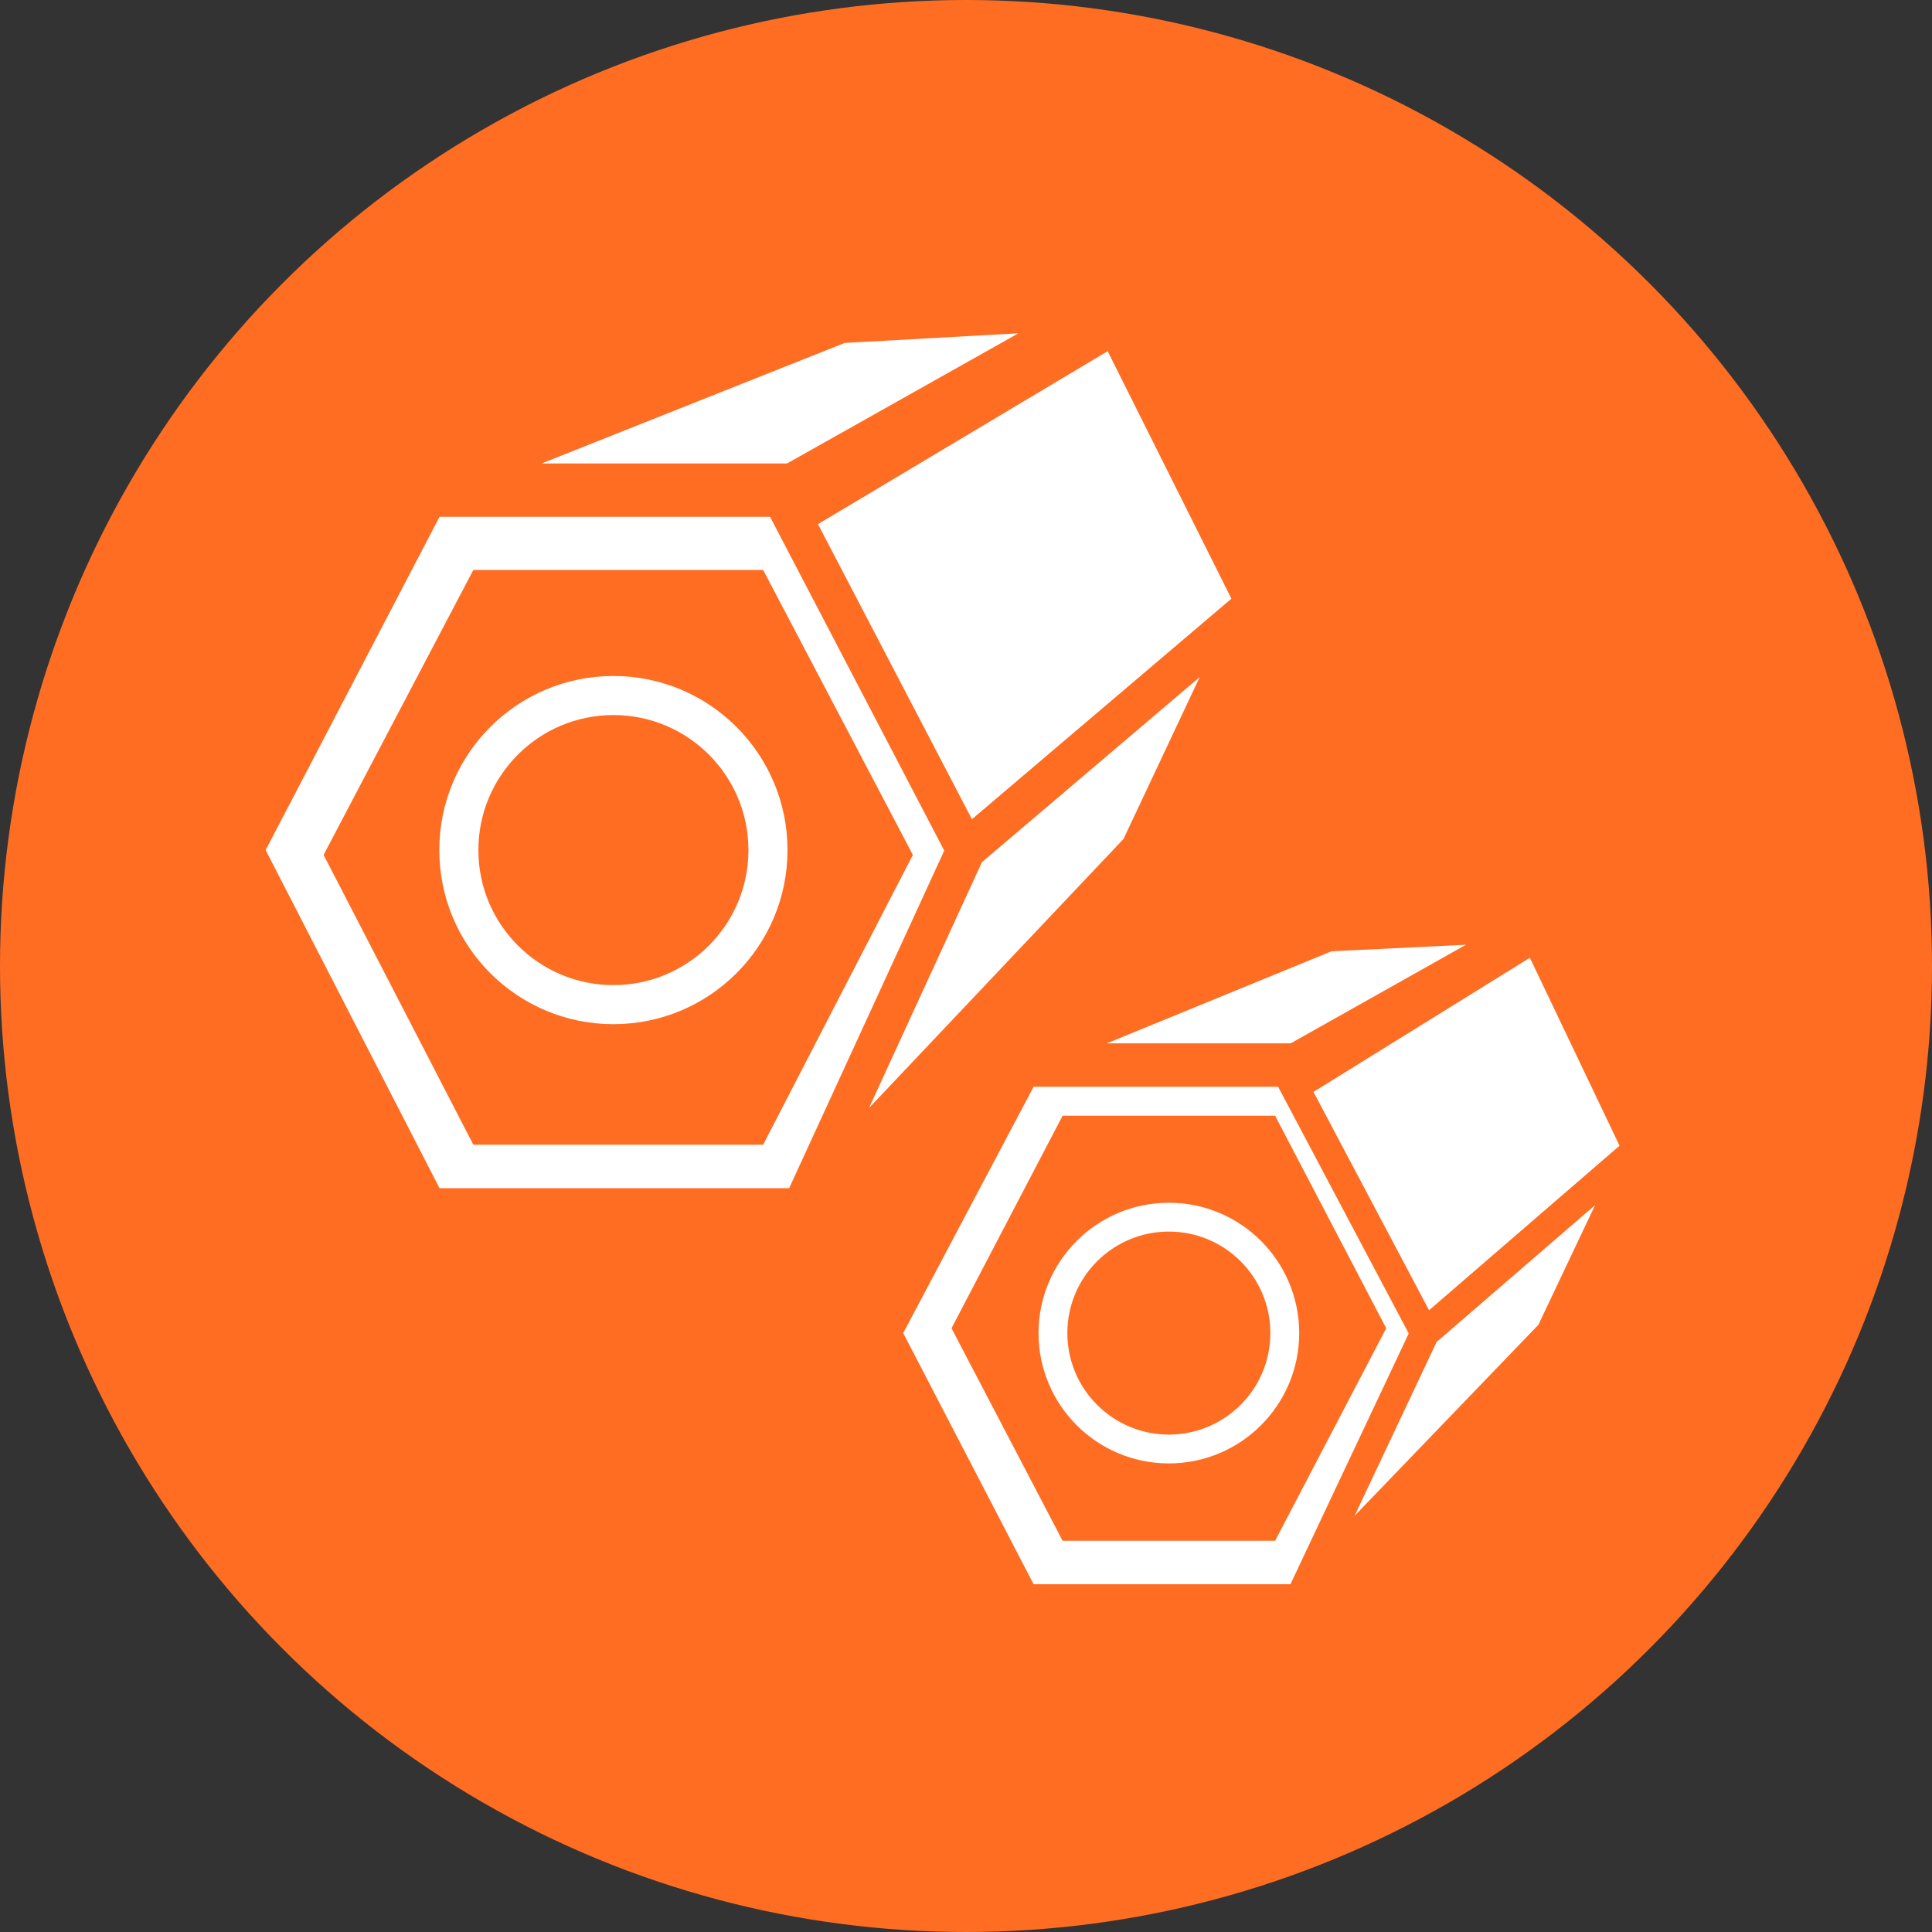 <?xml version="1.0" encoding="utf-8"?>
<!-- Generator: Adobe Illustrator 25.4.1, SVG Export Plug-In . SVG Version: 6.00 Build 0)  -->
<svg version="1.1" id="Layer_1" xmlns="http://www.w3.org/2000/svg" xmlns:xlink="http://www.w3.org/1999/xlink" x="0px" y="0px"
	 width="40px" height="40px" viewBox="0 0 40 40" style="enable-background:new 0 0 40 40;" xml:space="preserve">
<rect x="0" y="0" width="40" height="40" fill="#333333" stroke="none"/>
<style type="text/css">
	.st0{display:none;}
	.st1{display:inline;}
	.st2{fill:#FF6D22;}
	.st3{display:inline;fill:#FFFFFF;}
	.st4{fill:#FFFFFF;stroke:#FF6D22;stroke-width:0.227;stroke-miterlimit:10;}
	.st5{fill:#FFFFFF;stroke:#FF6D22;stroke-width:0.567;stroke-miterlimit:10;}
	.st6{fill:#FFFFFF;}
	.st7{fill:#FFFFFF;stroke:#FF6D22;stroke-width:0.538;stroke-miterlimit:10;}
	.st8{fill:#FFFFFF;stroke:#FF6D22;stroke-width:0.424;stroke-linejoin:round;stroke-miterlimit:10;}
	.st9{fill:#FFFFFF;stroke:#FF6D22;stroke-width:0.538;stroke-linejoin:round;stroke-miterlimit:10;}
	.st10{fill:#FF6D22;stroke:#FFFFFF;stroke-width:0.735;stroke-miterlimit:10;}
	.st11{fill:#FFFFFF;stroke:#FF6D22;stroke-width:0.809;stroke-miterlimit:10;}
	.st12{fill:#FFFFFF;stroke:#FF6D22;stroke-width:0.809;stroke-linejoin:round;stroke-miterlimit:10;}
	.st13{fill:#FF6D22;stroke:#FFFFFF;stroke-width:0.809;stroke-miterlimit:10;}
	.st14{fill:#FFFFFF;stroke:#FF6D22;stroke-width:0.597;stroke-miterlimit:10;}
	.st15{fill:#FFFFFF;stroke:#FF6D22;stroke-width:0.597;stroke-linejoin:round;stroke-miterlimit:10;}
	.st16{fill:#FF6D22;stroke:#FFFFFF;stroke-width:0.597;stroke-miterlimit:10;}
</style>
<g id="Layer_1_00000096051621568054867100000000593764829071258786_" class="st0">
	<g id="Group_1142" transform="translate(-555 -139)" class="st1">
		<circle id="Ellipse_1" class="st2" cx="575" cy="159" r="20"/>
		<g id="Lines" transform="translate(534.26 124.8)" class="st0">
			<path id="Path_775" class="st3" d="M51.5,20.7v23.5c0,0.3-0.2,0.5-0.5,0.5l0,0h-1.9c-0.3,0-0.5-0.2-0.5-0.5s0.2-0.5,0.5-0.5h1.4
				V21.2H34.2v1.1c0,0.3-0.2,0.5-0.5,0.5s-0.5-0.2-0.5-0.5l0,0v-1.6c0-0.3,0.2-0.5,0.5-0.5l0,0H51C51.3,20.2,51.5,20.4,51.5,20.7
				L51.5,20.7z M48,29.3L48,29.3v18c0,0.3-0.2,0.5-0.5,0.5l0,0H30.2c-0.3,0-0.5-0.2-0.5-0.5l0,0V23.9c0-0.3,0.2-0.5,0.5-0.5h11.9
				c0.1,0,0.1,0,0.2,0l0,0c0.1,0,0.1,0.1,0.2,0.1L48,29l0,0c0,0,0,0,0.1,0.1c0,0,0,0.1,0.1,0.1C48,29.2,48,29.2,48,29.3L48,29.3
				L48,29.3z M42.6,28.9h3.8L42.6,25V28.9z M47.1,46.9V29.8h-5c-0.3,0-0.5-0.2-0.5-0.5l0,0v-5H30.7v22.5h16.4V46.9z M44.5,31.5H33.3
				c-0.3,0-0.5,0.2-0.5,0.5s0.2,0.5,0.5,0.5h11.2c0.3,0,0.5-0.2,0.5-0.5S44.8,31.5,44.5,31.5z M44.5,33.8H33.3
				c-0.3,0-0.5,0.2-0.5,0.5s0.2,0.5,0.5,0.5l0,0h11.2c0.3,0,0.5-0.2,0.5-0.5S44.7,33.8,44.5,33.8z M44.5,36.1H33.3
				c-0.3,0-0.5,0.2-0.5,0.5S33,37,33.3,37l0,0h11.2c0.3,0,0.5-0.2,0.5-0.5C45,36.3,44.7,36.1,44.5,36.1z M44.5,38.4H33.3
				c-0.3,0-0.5,0.2-0.5,0.5s0.2,0.5,0.5,0.5l0,0h11.2c0.3,0,0.5-0.2,0.5-0.5C45,38.6,44.7,38.4,44.5,38.4z M44.5,40.7H33.3
				c-0.3,0-0.5,0.2-0.5,0.5s0.2,0.5,0.5,0.5l0,0h11.2c0.3,0,0.5-0.2,0.5-0.5S44.7,40.7,44.5,40.7z"/>
		</g>
	</g>
	<g class="st1">
		<g>
			<path class="st4" d="M22.9,20.8c-3.4,0-6.5-0.5-9.3-2c-1.4-0.7-2.7-1.6-3.4-3.1c-1-1.7-0.9-3.4,0.2-5.1c0.9-1.3,2.2-2.1,3.6-2.9
				c2.1-1.2,4.4-1.5,6.7-1.7C23.9,5.7,27,6,30,7.1c1.9,0.7,3.7,1.6,4.9,3.3c1.5,2,1.4,4.3-0.2,6.2c-1.2,1.4-2.8,2.3-4.5,2.9
				C27.8,20.5,25.3,20.9,22.9,20.8z M22.7,10.5c-1.6,0.2-3.2,0.4-4.7,0.7c-0.9,0.2-1.9,0.7-2.7,1.2C14,13.1,14,14.2,15.1,15
				c0.5,0.4,1.2,0.7,1.8,1c1.6,0.7,3.3,0.8,4.9,0.9c2.3,0.1,4.7-0.1,6.9-1c0.7-0.3,1.4-0.7,2-1.2s0.6-1.2,0-1.8
				c-0.4-0.4-0.8-0.7-1.3-0.9C27.3,10.9,25,10.7,22.7,10.5z"/>
			<path class="st5" d="M35.8,20.7c0.5,2.4-0.5,4.1-2.2,5.4c-2,1.6-4.3,2.4-6.8,2.8c-2.3,0.4-4.6,0.5-7,0.2
				c-2.5-0.3-4.9-0.9-7.1-2.3C11,25.7,9.6,24.3,9.3,22c-0.3,0.4-0.5,0.6-0.6,0.8c-1.1,1.3-2.5,1.7-4.1,1.4c-1.5-0.3-2.5-1.3-3-2.8
				c-0.4-1.3-0.2-2.7,0.3-4s1.2-2.5,2.1-3.6c2.3-2.6,5.2-4.4,8.4-5.8l0,0c-0.6,0.4-1.2,0.8-1.7,1.3C9,11,8.4,13,9.1,15.3
				c0.1,0.2,0.1,0.5,0,0.8c-0.7,2.2-0.1,4.1,1.4,5.7c1.7,1.8,3.9,2.9,6.3,3.5c4.2,1.1,8.4,1.1,12.5-0.2
				C31.9,24.3,34.2,23.1,35.8,20.7z M5.6,23.1c1.6,0,2.9-1.3,2.9-2.9c0-1.5-1.4-3-2.9-2.9c-1.9,0-3,1.7-2.9,2.9
				C2.8,21.9,3.9,23.1,5.6,23.1z"/>
			<path class="st5" d="M35.9,16.6c0.4,2.4-0.7,4.1-2.4,5.4c-1.5,1.1-3.2,1.8-4.9,2.3c-4.8,1.2-9.5,1-14.1-0.9
				c-1.3-0.5-2.5-1.3-3.4-2.3c-1.2-1.2-1.7-2.7-1.4-4.4c0.1,0,0.2,0,0.2,0c1.9,2.4,4.4,3.6,7.3,4.4c4.8,1.3,9.4,1,14-0.9
				C32.9,19.5,33.7,18.8,35.9,16.6z"/>
			<path class="st5" d="M5.6,18.4c1.1,0,1.8,0.8,1.9,1.8c0,1-0.8,1.9-1.8,1.9s-1.9-0.9-2-1.9C3.7,19.2,4.6,18.4,5.6,18.4z"/>
		</g>
		<path class="st2" d="M25.1,7.2c1.5,0.4,3.1,0.8,4.6,1.2c1.3,0.4,2.5,1.1,3.5,2.2c0.5,0.6,0.8,1.2,0.8,2s-0.4,1.4-0.9,2
			C32,15.8,30.6,16.5,29,17c-4,1.2-8.1,1.2-12.1,0.1c-1.5-0.4-2.9-1-4.1-2.1c-1.8-1.7-1.4-3.8,0.2-5c0.9-0.6,1.8-1.2,2.8-1.6
			c1.5-0.7,3.1-0.9,4.7-1.2c-0.3-0.1-0.6-0.1-0.9-0.1c-2,0.3-3.9,0.7-5.6,1.7c-0.8,0.5-1.5,1.1-2.1,1.8c-1,1.2-1,2.7,0,4
			c0.3,0.3,0.6,0.7,0.9,0.9c1.3,1.1,2.8,1.7,4.4,2.1c2.4,0.7,4.9,0.8,7.4,0.6c2.1-0.2,4.2-0.6,6.1-1.5c1.1-0.5,2-1.1,2.8-2
			c1.2-1.4,1.3-3,0.1-4.4C33.3,10,33,9.7,32.7,9.4c-1.1-0.9-2.4-1.5-3.8-1.9C27.6,7.4,26.4,7.1,25.1,7.2z"/>
	</g>
	<g class="st1">
		<polygon class="st2" points="15.2,31.1 18,25.3 24.2,22.4 29.4,22.2 32,27.4 29.8,32.3 24.5,38.1 17.9,37.9 15.6,32.7 		"/>
		<g>
			<g>
				<g>
					<g>
						<g>
							<polygon class="st2" points="19.4,36.3 16.7,31.1 19.4,26 24.7,26 27.4,31.1 24.8,36.3 							"/>
							<path class="st2" d="M24.6,26.2l2.5,4.9L24.6,36h-5L17,31.1l2.5-4.9H24.6 M24.9,25.7h-0.3h-5h-0.3L19.1,26l-2.5,4.9l-0.1,0.2
								l0.1,0.2l2.5,4.9l0.2,0.3h0.3h5h0.3l0.2-0.3l2.5-4.9l0.1-0.2l-0.1-0.2L25.1,26L24.9,25.7L24.9,25.7z"/>
						</g>
						<g>
							<path class="st6" d="M19.2,36.7l-2.9-5.6l2.9-5.5H25l2.9,5.5L25,36.7H19.2z M24.2,35.4l2.2-4.3l-2.2-4.2H20l-2.2,4.2l2.2,4.3
								H24.2z"/>
							<path class="st2" d="M24.8,25.9l2.8,5.3l-2.8,5.3h-5.5l-2.8-5.3l2.8-5.3L24.8,25.9 M19.8,35.7h4.5l2.3-4.5l-2.3-4.5h-4.5
								l-2.3,4.5L19.8,35.7 M25.2,25.3h-0.3h-5.5H19l-0.2,0.3L16,30.9l0,0.2l0.1,0.2l2.8,5.3L19,37h0.3h5.5h0.3l0.2-0.3l2.8-5.3
								l0.1-0.2L28.1,31l-2.8-5.3L25.2,25.3L25.2,25.3z M20.1,27.2H24l2.1,3.9l-2.1,4h-3.9l-2.1-4L20.1,27.2L20.1,27.2z"/>
						</g>
					</g>
				</g>
				<polygon class="st7" points="24.8,25.9 28.5,23.3 31.2,28 27.7,31.3 				"/>
				<polygon class="st8" points="25.1,36.4 29.7,31.6 30.9,28.1 27.6,31.4 				"/>
				<polygon class="st9" points="19.3,25.3 24.8,25.3 28.5,23.3 24.6,23.1 				"/>
			</g>
			<circle class="st10" cx="22.1" cy="31.1" r="1.8"/>
		</g>
	</g>
</g>
<g id="Group_1142_00000043459709817061029030000002008911754036805286_" transform="translate(-555 -139)">
	<circle id="Ellipse_1_00000126289053136686941240000006121380414128223378_" class="st2" cx="575" cy="159" r="20"/>
	<g id="Lines_00000135659103509487254010000010922606921607944110_" transform="translate(534.26 124.8)" class="st0">
		<path id="Path_775_00000167357229845647375590000001469907680707316373_" class="st3" d="M51.5,20.7v23.5c0,0.3-0.2,0.5-0.5,0.5
			l0,0h-1.9c-0.3,0-0.5-0.2-0.5-0.5s0.2-0.5,0.5-0.5h1.4V21.2H34.2v1.1c0,0.3-0.2,0.5-0.5,0.5s-0.5-0.2-0.5-0.5l0,0v-1.6
			c0-0.3,0.2-0.5,0.5-0.5l0,0H51C51.3,20.2,51.5,20.4,51.5,20.7L51.5,20.7z M48,29.3L48,29.3v18c0,0.3-0.2,0.5-0.5,0.5l0,0H30.2
			c-0.3,0-0.5-0.2-0.5-0.5l0,0V23.9c0-0.3,0.2-0.5,0.5-0.5h11.9c0.1,0,0.1,0,0.2,0l0,0c0.1,0,0.1,0.1,0.2,0.1L48,29l0,0
			c0,0,0,0,0.1,0.1c0,0,0,0.1,0.1,0.1C48,29.2,48,29.2,48,29.3L48,29.3L48,29.3z M42.6,28.9h3.8L42.6,25V28.9z M47.1,46.9V29.8h-5
			c-0.3,0-0.5-0.2-0.5-0.5l0,0v-5H30.7v22.5h16.4V46.9z M44.5,31.5H33.3c-0.3,0-0.5,0.2-0.5,0.5s0.2,0.5,0.5,0.5h11.2
			c0.3,0,0.5-0.2,0.5-0.5S44.8,31.5,44.5,31.5z M44.5,33.8H33.3c-0.3,0-0.5,0.2-0.5,0.5s0.2,0.5,0.5,0.5l0,0h11.2
			c0.3,0,0.5-0.2,0.5-0.5S44.7,33.8,44.5,33.8z M44.5,36.1H33.3c-0.3,0-0.5,0.2-0.5,0.5S33,37,33.3,37l0,0h11.2
			c0.3,0,0.5-0.2,0.5-0.5C45,36.3,44.7,36.1,44.5,36.1z M44.5,38.4H33.3c-0.3,0-0.5,0.2-0.5,0.5s0.2,0.5,0.5,0.5l0,0h11.2
			c0.3,0,0.5-0.2,0.5-0.5C45,38.6,44.7,38.4,44.5,38.4z M44.5,40.7H33.3c-0.3,0-0.5,0.2-0.5,0.5s0.2,0.5,0.5,0.5l0,0h11.2
			c0.3,0,0.5-0.2,0.5-0.5S44.7,40.7,44.5,40.7z"/>
	</g>
</g>
<g>
	<polygon class="st2" points="4.2,15.7 8.1,9.2 17,5.4 23.9,5 27.2,11.9 24.4,18.3 17.4,26 8.6,25.7 4.7,17.8 	"/>
	<g>
		<g>
			<g>
				<g>
					<g>
						<polygon class="st2" points="9.2,24.6 5.7,17.6 9.2,10.9 16.3,10.9 19.9,17.6 16.3,24.6 						"/>
						<path class="st2" d="M16.1,11.2l3.3,6.4l-3.3,6.5H9.5l-3.3-6.5l3.3-6.4L16.1,11.2 M16.5,10.5h-0.4H9.5H9.1L8.8,11l-3.3,6.4
							l-0.2,0.4l0.2,0.4l3.3,6.5L9,24.9h0.4H16h0.4l0.2-0.4l3.3-6.5l0.2-0.4l-0.2-0.4L16.6,11L16.5,10.5L16.5,10.5z"/>
					</g>
					<g>
						<path class="st6" d="M8.9,25.1L5,17.7l3.9-7.3h7.7l3.9,7.3l-3.9,7.4H8.9z M15.6,23.3l2.9-5.6l-2.9-5.6H10l-2.9,5.5l2.9,5.6
							L15.6,23.3L15.6,23.3z"/>
						<path class="st2" d="M16.4,10.7l3.6,6.9l-3.6,7H9.1l-3.6-7l3.6-6.9H16.4 M9.8,23.7h6l3.1-6l-3.1-5.9h-6l-3.1,5.9L9.8,23.7
							 M16.9,10h-0.4H9.1H8.7l-0.2,0.4l-3.6,6.9l-0.2,0.4l0.2,0.4l3.6,7l0.2,0.4h0.4h7.3h0.4l0.2-0.4l3.6-7l0.2-0.4l-0.2-0.4
							L17,10.4L16.9,10L16.9,10z M10.2,12.5h5.1l2.7,5.2l-2.7,5.3h-5.1l-2.7-5.3L10.2,12.5L10.2,12.5z"/>
					</g>
				</g>
			</g>
			<polygon class="st11" points="16.4,10.7 23.1,6.7 26,12.5 20,17.6 			"/>
			<polygon class="st12" points="16.6,25 23.6,17.6 26,12.5 20,17.6 			"/>
			<polygon class="st12" points="9.1,10 16.4,10 22.8,6.4 17.4,6.7 			"/>
		</g>
		<circle class="st13" cx="12.7" cy="17.6" r="3.2"/>
	</g>
</g>
<g>
	<polygon class="st2" points="17.8,26.2 20.6,21.3 27.3,18.4 32.3,18.2 34.8,23.3 32.8,28 27.6,33.7 21.1,33.4 18.2,27.6 	"/>
	<g>
		<g>
			<g>
				<g>
					<g>
						<polygon class="st2" points="21.5,32.6 18.9,27.6 21.5,22.6 26.7,22.6 29.3,27.6 26.7,32.6 						"/>
						<path class="st2" d="M26.6,22.8l2.5,4.7l-2.5,4.8h-4.9l-2.5-4.8l2.5-4.7H26.6 M26.9,22.3h-0.4h-4.8h-0.4l-0.1,0.3l-2.5,4.7
							l-0.1,0.3l0.1,0.3l2.5,4.8l0.2,0.3h0.3h4.9H27l0.2-0.3l2.5-4.8l0.1-0.3l-0.1-0.3L27,22.6L26.9,22.3L26.9,22.3z"/>
					</g>
					<g>
						<path class="st6" d="M21.3,33l-2.8-5.4l2.8-5.4H27l2.8,5.4L27,33H21.3z M26.2,31.7l2.1-4.1l-2.1-4.1H22l-2.1,4.1l2.1,4.1H26.2
							z"/>
						<path class="st2" d="M26.8,22.5l2.7,5.1l-2.7,5.2h-5.4l-2.7-5.2l2.7-5.1H26.8 M22,31.9h4.4l2.3-4.4l-2.3-4.4H22l-2.3,4.4
							L22,31.9 M27.1,21.9h-0.4h-5.4h-0.4l-0.2,0.3l-2.7,5.1v0.3l0.1,0.3L21,33l0.2,0.3h0.4h5.4h0.4l0.2-0.3l2.7-5.2l0.1-0.3
							l-0.1-0.3l-2.7-5.1L27.1,21.9L27.1,21.9z M22.2,23.7H26l2,3.9l-2,3.9h-3.8l-2-3.9L22.2,23.7L22.2,23.7z"/>
					</g>
				</g>
			</g>
			<polygon class="st14" points="26.8,22.5 31.8,19.4 33.9,23.8 29.5,27.6 			"/>
			<polygon class="st15" points="27,32.9 32.1,27.6 33.9,23.8 29.5,27.6 			"/>
			<polygon class="st15" points="21.4,21.9 26.8,21.9 31.6,19.2 27.5,19.4 			"/>
		</g>
		<circle class="st16" cx="24.2" cy="27.6" r="2.4"/>
	</g>
</g>
</svg>
